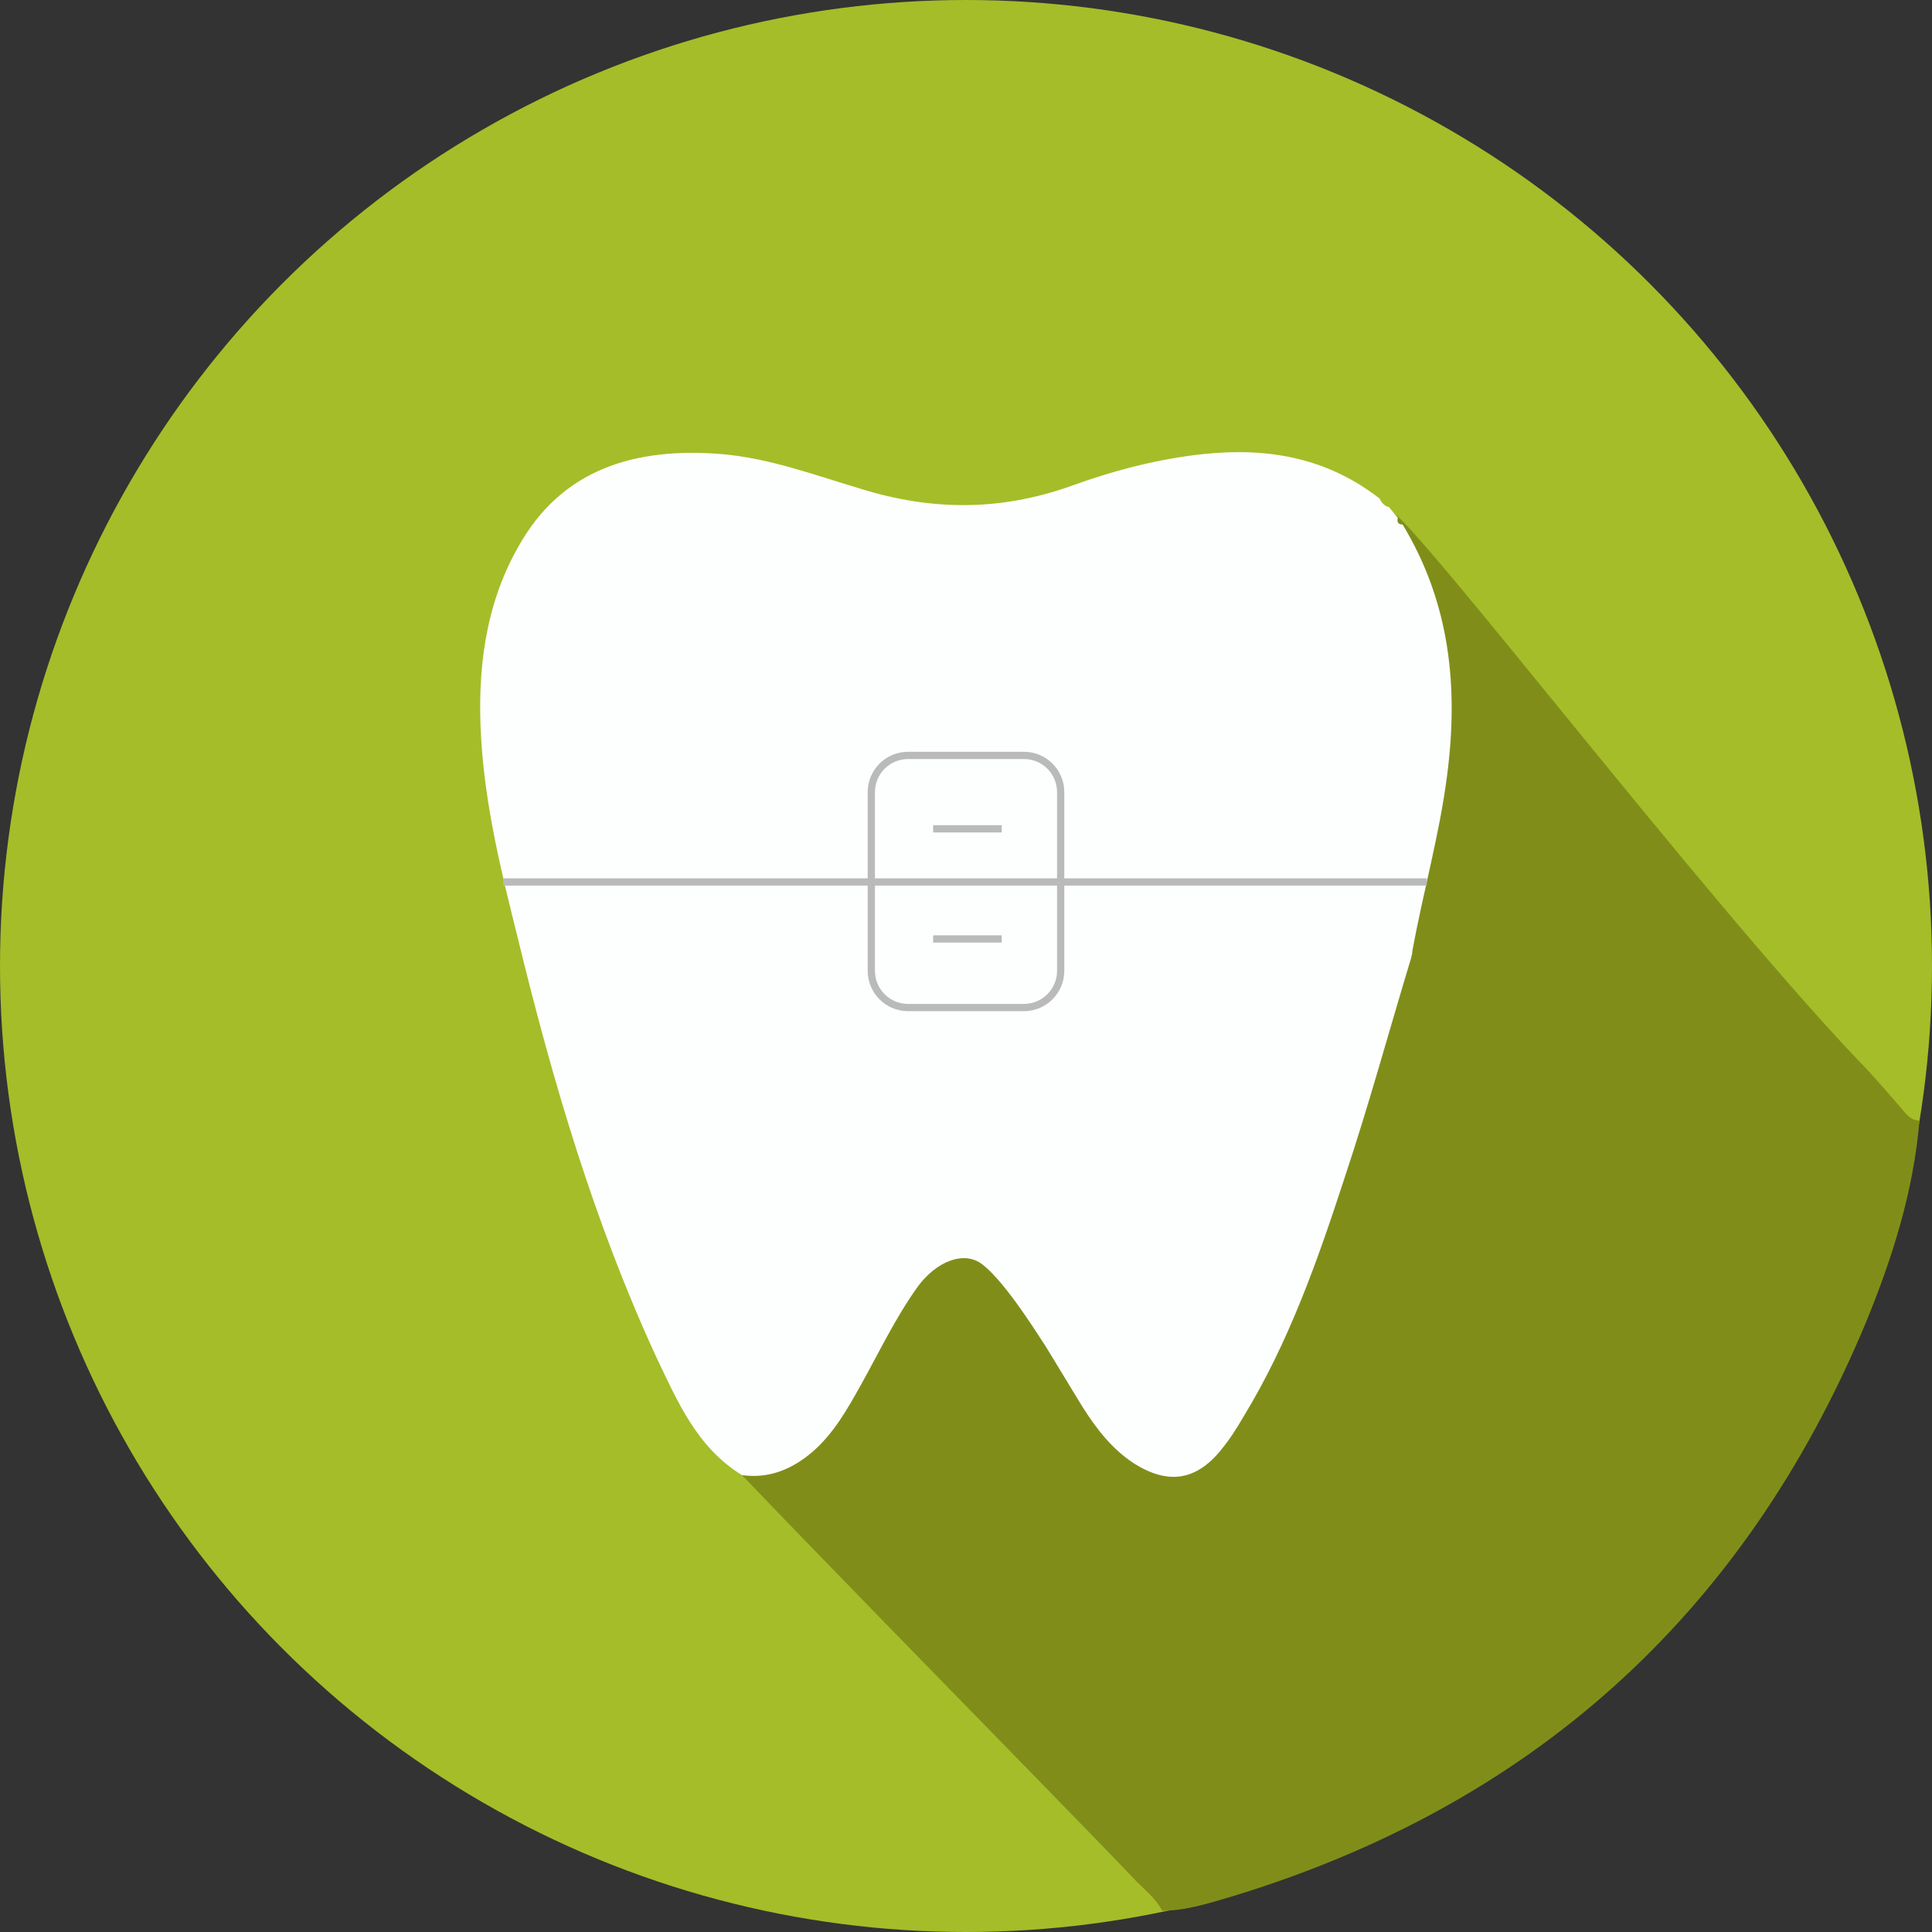 <?xml version="1.0" encoding="utf-8"?>
<!-- Generator: Adobe Illustrator 18.0.0, SVG Export Plug-In . SVG Version: 6.00 Build 0)  -->
<!DOCTYPE svg PUBLIC "-//W3C//DTD SVG 1.1//EN" "http://www.w3.org/Graphics/SVG/1.1/DTD/svg11.dtd">
<svg version="1.1" id="Capa_1" xmlns="http://www.w3.org/2000/svg" xmlns:xlink="http://www.w3.org/1999/xlink" x="0px" y="0px"
	 width="200px" height="200px" viewBox="0 0 200 200" enable-background="new 0 0 200 200" xml:space="preserve">
<rect x="0" y="0" width="200" height="200" fill="#333333" stroke="none"/>
<circle fill="#A5BD29" cx="100" cy="100" r="100"/>
<path fill="#808E19" d="M70.8,146.1c0.2,1.1,39.6,41,46.5,48.3c1,1.1,2.3,2,3,3.4c2.5,0,4.9-0.8,7.3-1.5
	c30.5-9.3,52.8-28.7,65.6-59.5c2.7-6.6,4.9-13.5,5.5-20.8c-0.9,0-1.4-0.7-1.9-1.3c-1.5-1.7-2.9-3.4-4.5-5
	c-16.4-17.3-45.3-55.2-48.4-56.9c5.4,11,18.7,47.3-43.8,70.4L70.8,146.1z"/>
<path fill="#FDFEFE" d="M146.1,99.1c-2.3,7.6-4.4,15.3-6.9,22.8c-2.8,8.6-5.8,17.1-10.5,24.8c-0.7,1.2-1.4,2.3-2.3,3.4
	c-2.6,3.2-5.5,3.6-9,1.4c-2.3-1.5-3.9-3.6-5.3-5.8c-1.3-2.1-2.6-4.3-3.9-6.4c-0.3-0.4-4-6.5-6.5-8.4c-1.9-1.5-4.8-0.3-6.7,2.3
	c-2.3,3.2-4,6.8-5.9,10.2c-1.4,2.5-2.8,5-5,6.9c-2.1,1.8-4.5,2.8-7.3,2.4c-4.7-2.9-6.7-7.7-8.9-12.3c-6.4-13.9-10.7-28.5-14.3-43.3
	c-1.7-6.8-3.4-13.7-3.8-20.8c-0.4-6.8,0.4-13.6,3.8-19.6c4.5-8.2,12.2-10.4,21-9.7c5,0.4,9.8,2.2,14.5,3.6
	c7.4,2.3,14.5,2.3,21.8-0.3c4.4-1.6,9-2.8,13.7-3.3c6.7-0.7,12.8,0.4,18.2,4.6c0.2,0.4,0.5,0.8,1,0.9c0,0,0,0,0,0
	c0.3,0.4,0.6,0.7,0.9,1.1c-0.1,0.4,0,0.7,0.5,0.7c4.9,8.1,5.8,16.8,4.6,26c-0.8,6.2-2.5,12.1-3.6,18.2
	C146.2,98.8,146.1,99,146.1,99.1z"/>
<path fill="#FDFEFE" stroke="#BABABA" stroke-width="0.75" stroke-miterlimit="10" d="M106,104.3H94c-2.1,0-3.8-1.7-3.8-3.8V82
	c0-2.1,1.7-3.8,3.8-3.8h12c2.1,0,3.8,1.7,3.8,3.8v18.5C109.8,102.6,108.1,104.3,106,104.3z"/>
<line fill="none" stroke="#BABABA" stroke-width="0.75" stroke-miterlimit="10" x1="109.8" y1="91.3" x2="52.1" y2="91.3"/>
<line fill="none" stroke="#BABABA" stroke-width="0.75" stroke-miterlimit="10" x1="109.8" y1="91.3" x2="147.7" y2="91.3"/>
<line fill="none" stroke="#BABABA" stroke-width="0.75" stroke-miterlimit="10" x1="96.6" y1="85.8" x2="103.7" y2="85.8"/>
<line fill="none" stroke="#BABABA" stroke-width="0.75" stroke-miterlimit="10" x1="96.6" y1="97.2" x2="103.7" y2="97.2"/>
</svg>
